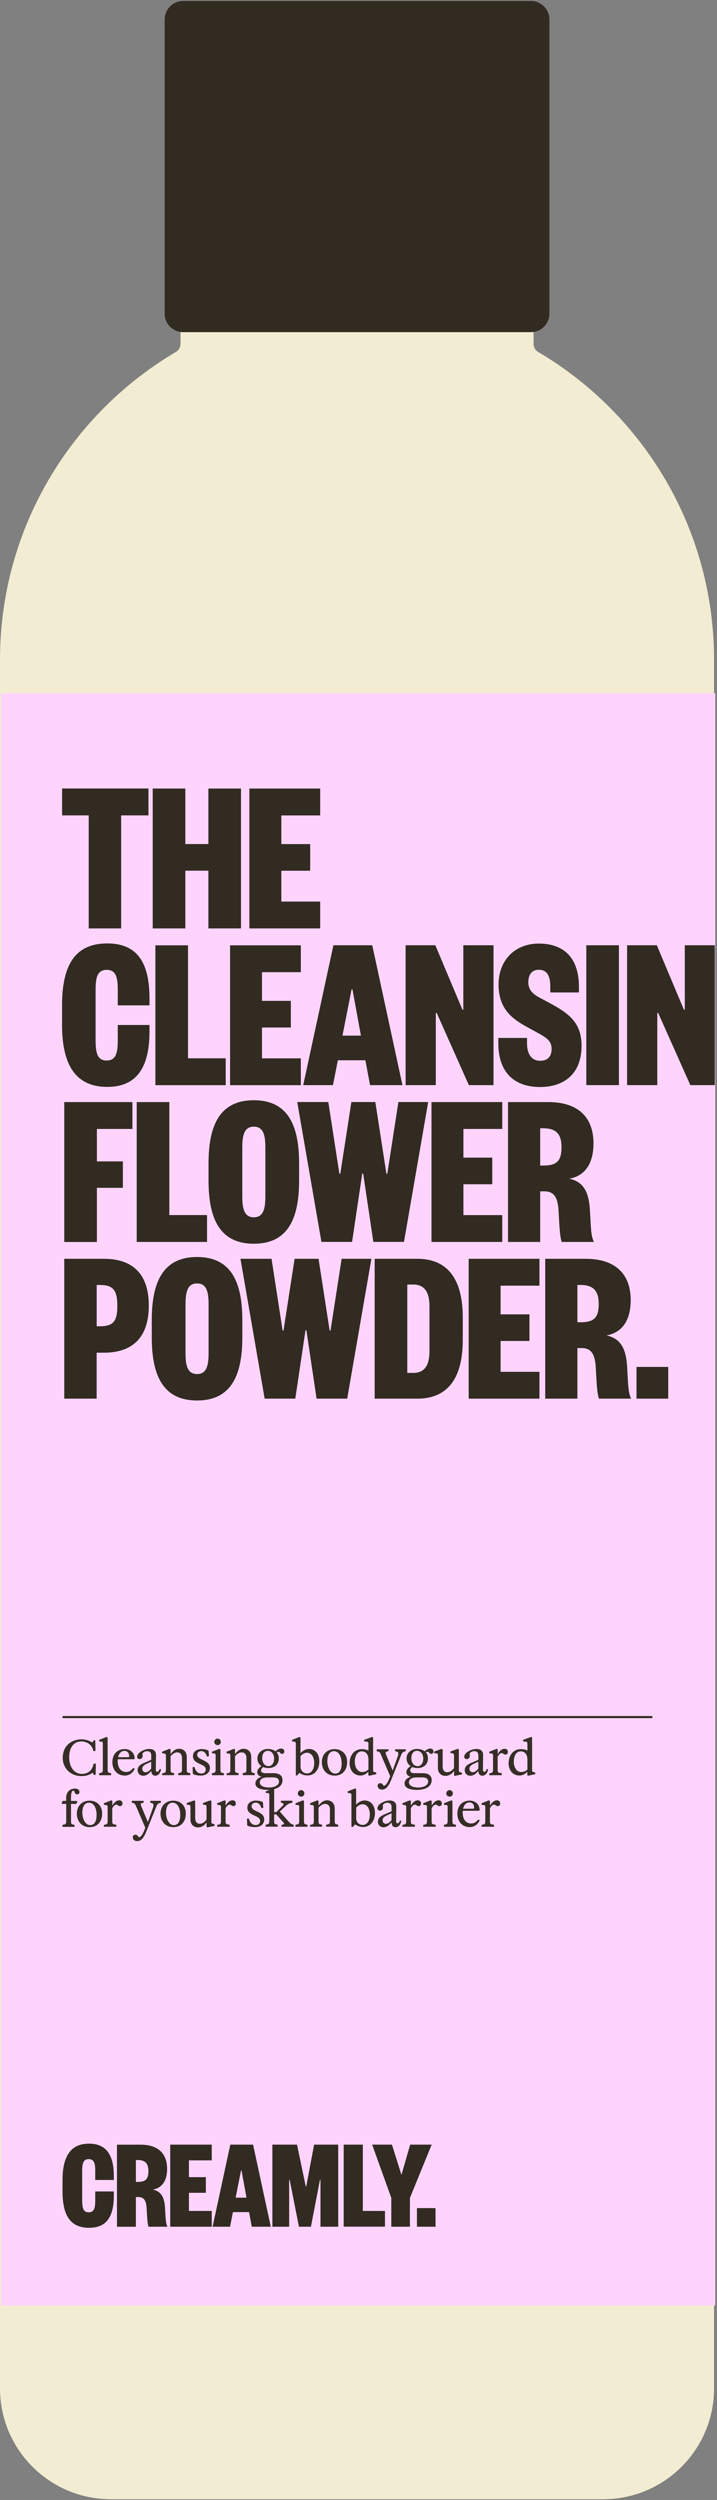<svg width="371" height="1293" viewBox="0 0 371 1293" fill="none" xmlns="http://www.w3.org/2000/svg">
<rect x="0" y="0" width="371" height="1293" fill="#808080" stroke="none"/>
<path d="M276.082 143.261H93.396V177.869C93.396 179.587 92.471 181.168 90.992 182.041C36.534 214.175 0 273.451 0 341.261V1235.25C0 1266.93 25.681 1292.61 57.361 1292.61C142.279 1292.61 227.198 1292.61 312.117 1292.61C343.796 1292.61 369.478 1266.93 369.478 1235.25V341.26C369.478 273.451 332.944 214.175 278.485 182.041C277.006 181.168 276.082 179.587 276.082 177.869V143.261Z" fill="#F2ECD2"/>
<path d="M85.196 10.06C85.196 4.78 89.477 0.5 94.756 0.5H274.719C279.999 0.5 284.279 4.78 284.279 10.06V162.233C284.279 167.513 279.999 171.793 274.719 171.793H94.756C89.477 171.793 85.196 167.513 85.196 162.233V10.06Z" fill="#322B22"/>
<path d="M370.089 1192.48H0.612C0.612 1192.48 0.611 1187.76 0.611 1181.94V369.009C0.611 363.189 0.612 358.469 0.612 358.469H370.089C370.089 358.469 370.089 363.189 370.089 369.009V1181.98C370.08 1187.76 370.089 1192.48 370.089 1192.48Z" fill="#FFD4FC"/>
<mask id="mask0_303_100490" style="mask-type:alpha" maskUnits="userSpaceOnUse" x="0" y="358" width="371" height="399">
<path d="M370.089 756.208H0.612C0.612 756.208 0.611 753.957 0.611 751.181V363.498C0.611 360.723 0.612 358.472 0.612 358.472H370.089C370.089 358.472 370.089 360.723 370.089 363.498V751.197C370.08 753.957 370.089 756.208 370.089 756.208Z" fill="#FFD4FC"/>
</mask>
<g mask="url(#mask0_303_100490)">
<path d="M45.907 480.184V421.719H32.13V407.813H76.817V421.719H62.681V480.184H45.907Z" fill="#312B22"/>
<path d="M79.015 480.183V407.838H95.891V436.546H107.825V407.838H124.701V480.183H107.825V450.323H95.891V480.183H79.015Z" fill="#312B22"/>
<path d="M165.68 480.183H129.033V407.838H165.68V421.744H145.577V436.571H160.507V450.349H145.577V466.303H165.68V480.209V480.183Z" fill="#312B22"/>
<path d="M49.465 537.932C49.465 544.359 50.258 548.508 55.201 548.508C60.144 548.508 60.937 544.359 60.937 537.932V530.121H77.353V533.45C77.353 550.326 71.949 562.158 55.534 562.158C39.118 562.158 32.102 550.787 32.102 529.993V520.108C32.102 499.313 38.657 487.943 55.534 487.943C72.41 487.943 77.353 499.774 77.353 516.651V519.98H60.937V512.169C60.937 505.741 60.144 501.618 55.201 501.618C50.258 501.618 49.465 505.741 49.465 512.169V537.906V537.932Z" fill="#312B22"/>
<path d="M97.278 488.892V547.357H116.792V561.263H80.401V488.918H97.278V488.892Z" fill="#312B22"/>
<path d="M155.664 561.262H119.043V488.917H155.664V502.823H135.561V517.65H150.491V531.428H135.561V547.382H155.664V561.288V561.262Z" fill="#312B22"/>
<path d="M192.621 488.892L208.243 561.237H191.469L189.062 548.382H174.823L172.288 561.237H156.896L172.518 488.892H192.621ZM177.23 535.628H186.757L182.378 511.735H181.917L177.205 535.628H177.23Z" fill="#312B22"/>
<path d="M239.738 488.892H255.36V561.237H242.606L225.96 523.9H225.499V561.237H209.878V488.892H225.269L239.277 522.209H239.738V488.892Z" fill="#312B22"/>
<path d="M272.7 536.807V539.675C272.7 545.078 275.005 548.638 279.461 548.638C283.379 548.638 285.428 546.461 285.428 542.441C285.428 538.42 282.79 536.704 278.436 534.297L272.341 530.968C264.658 526.717 257.975 521.544 257.975 509.149C257.975 496.754 266.349 488.021 278.769 488.021C291.983 488.021 299.564 495.602 299.564 510.429V513.298H284.736V510.301C284.736 504.437 282.892 501.569 278.769 501.569C275.209 501.569 273.366 504.104 273.366 507.996C273.366 511.684 275.44 513.963 278.872 515.807L285.658 519.469C295.184 524.642 300.921 529.687 300.921 540.955C300.921 554.963 292.316 562.211 279.435 562.211C266.554 562.211 257.847 555.091 257.847 539.598V536.832H272.674L272.7 536.807Z" fill="#312B22"/>
<path d="M320.255 488.892V561.237H303.379V488.892H320.255Z" fill="#312B22"/>
<path d="M354.337 488.892H369.959V561.237H357.206L340.56 523.9H340.099V561.237H324.478V488.892H339.869L353.877 522.209H354.337V488.892Z" fill="#312B22"/>
<path d="M33.255 642.341V569.996H68.519V583.901H50.131V600.675H63.576V614.35H50.131V642.367H33.255V642.341Z" fill="#312B22"/>
<path d="M87.62 569.97V628.435H107.134V642.341H70.743V569.995H87.62V569.97Z" fill="#312B22"/>
<path d="M154.77 610.636C154.77 631.43 148.214 643.262 131.338 643.262C114.461 643.262 107.905 631.43 107.905 610.636V601.673C107.905 580.878 114.461 569.047 131.338 569.047C148.214 569.047 154.77 580.878 154.77 601.673V610.636ZM125.371 618.78C125.371 625.207 126.395 629.587 131.338 629.587C136.28 629.587 137.304 625.233 137.304 618.78V593.503C137.304 587.076 136.28 582.722 131.338 582.722C126.395 582.722 125.371 587.076 125.371 593.503V618.78Z" fill="#312B22"/>
<path d="M206.167 569.97H221.558L209.035 642.315H193.184L187.908 606.949H187.447L182.172 642.315H166.32L153.797 569.97H169.879L175.616 607.077H176.077L181.813 569.97H194.208L199.944 607.077H200.405L206.141 569.97H206.167Z" fill="#312B22"/>
<path d="M259.891 642.341H223.271V569.996H259.891V583.901H239.788V598.729H254.718V612.507H239.788V628.461H259.891V642.367V642.341Z" fill="#312B22"/>
<path d="M290.651 642.341C289.729 639.575 289.498 635.324 289.038 626.617C288.705 619.728 286.964 616.169 281.688 616.169H279.511V642.341H262.865V569.996H283.66C299.845 569.996 307.092 578.498 307.092 591.353C307.092 602.724 301.919 608.358 294.569 609.613C302.15 611.329 304.685 616.732 305.248 625.798C305.812 635.324 305.709 639.012 307.323 642.341H290.677H290.651ZM281.125 602.826C287.911 602.826 290.549 600.65 290.549 593.3C290.549 586.744 287.911 583.543 281.125 583.543H279.511V602.826H281.125Z" fill="#312B22"/>
<path d="M50.029 723.394H33.255V651.048H53.691C69.543 651.048 76.995 659.781 76.995 675.274C76.995 690.768 69.517 699.629 53.691 699.629H50.003V723.394H50.029ZM51.745 685.953C58.762 685.953 60.708 683.188 60.708 675.403C60.708 667.617 58.762 664.596 51.745 664.596H50.029V685.953H51.745Z" fill="#312B22"/>
<path d="M125.394 691.715C125.394 712.509 118.838 724.341 101.962 724.341C85.085 724.341 78.529 712.509 78.529 691.715V682.752C78.529 661.957 85.085 650.126 101.962 650.126C118.838 650.126 125.394 661.957 125.394 682.752V691.715ZM95.995 699.859C95.995 706.287 97.019 710.666 101.962 710.666C106.904 710.666 107.928 706.312 107.928 699.859V674.583C107.928 668.155 106.904 663.801 101.962 663.801C97.019 663.801 95.995 668.155 95.995 674.583V699.859Z" fill="#312B22"/>
<path d="M176.791 651.048H192.182L179.659 723.394H163.808L158.532 688.028H158.071L152.796 723.394H136.943L124.421 651.048H140.503L146.239 688.156H146.701L152.437 651.048H164.832L170.568 688.156H171.029L176.766 651.048H176.791Z" fill="#312B22"/>
<path d="M239.455 692.97C239.455 712.254 232.105 723.394 215.92 723.394H193.871V651.048H215.92C232.105 651.048 239.455 662.188 239.455 681.472V692.945V692.97ZM222.22 675.633C222.22 668.514 219.813 664.365 213.846 664.365H210.747V710.077H213.846C219.813 710.077 222.22 705.954 222.22 698.835V675.633Z" fill="#312B22"/>
<path d="M279.129 723.394H242.508V651.048H279.129V664.954H259.025V679.782H273.956V693.559H259.025V709.514H279.129V723.419V723.394Z" fill="#312B22"/>
<path d="M309.906 723.394C308.984 720.628 308.753 716.377 308.292 707.67C307.96 700.781 306.218 697.221 300.943 697.221H298.766V723.394H282.12V651.048H302.914C319.099 651.048 326.347 659.551 326.347 672.406C326.347 683.777 321.174 689.411 313.824 690.665C321.404 692.381 323.94 697.785 324.503 706.85C325.067 716.377 324.964 720.065 326.578 723.394H309.932H309.906ZM300.379 683.879C307.165 683.879 309.804 681.702 309.804 674.353C309.804 667.797 307.165 664.596 300.379 664.596H298.766V683.879H300.379Z" fill="#312B22"/>
<path d="M329.347 706.979H345.762V723.394H329.347V706.979Z" fill="#312B22"/>
</g>
<path d="M42.519 1137.99V1122.91C42.519 1119.14 42.98 1116.71 45.9 1116.71C48.819 1116.71 49.28 1119.14 49.28 1122.91V1127.49H58.909V1125.55C58.909 1115.64 55.733 1108.7 46.105 1108.7C36.476 1108.7 32.352 1115.38 32.352 1127.57V1133.36C32.352 1145.55 36.194 1152.23 46.105 1152.23C56.015 1152.23 58.909 1145.29 58.909 1135.38V1133.43H49.28V1138.02C49.28 1141.78 48.819 1144.22 45.9 1144.22C42.98 1144.22 42.519 1141.78 42.519 1138.02V1137.99Z" fill="#312B22"/>
<path fill-rule="evenodd" clip-rule="evenodd" d="M76.837 1151.67H86.62C85.852 1150.05 85.749 1148.31 85.544 1144.65C85.493 1143.86 85.468 1142.96 85.391 1141.96C85.058 1136.63 83.573 1133.46 79.117 1132.46C83.419 1131.72 86.466 1128.41 86.466 1121.76C86.466 1114.2 82.215 1109.23 72.714 1109.23H60.524V1151.69H70.307V1136.33H71.588C74.686 1136.33 75.71 1138.43 75.89 1142.45C76.171 1147.57 76.299 1150.05 76.837 1151.69V1151.67ZM71.255 1128.49H70.307V1117.17H71.255C75.224 1117.17 76.786 1119.07 76.786 1122.91C76.786 1127.21 75.224 1128.49 71.255 1128.49Z" fill="#312B22"/>
<path d="M109.565 1143.52V1151.67H88.079V1109.21H109.565V1117.35H97.759V1126.03H106.517V1134.13H97.759V1143.5H109.565V1143.52Z" fill="#312B22"/>
<path fill-rule="evenodd" clip-rule="evenodd" d="M130.974 1109.21H119.168L110 1151.67H119.04L120.525 1144.11H128.874L130.282 1151.67H140.116L130.948 1109.21H130.974ZM121.934 1136.64L124.7 1122.63H124.981L127.542 1136.64H121.959H121.934Z" fill="#312B22"/>
<path d="M153.689 1109.21L158.196 1130.77H158.478L162.524 1109.21H174.996V1151.67H165.827V1127.47H165.546L160.885 1151.67H154.688L149.899 1127.47H149.617V1151.67H140.936V1109.21H153.663H153.689Z" fill="#312B22"/>
<path d="M215.735 1142.04V1151.67H225.364V1142.04H215.735Z" fill="#312B22"/>
<path d="M177.836 1109.21H187.747V1143.5H199.194V1151.64H177.836V1109.18V1109.21Z" fill="#312B22"/>
<path d="M212.231 1109.21L207.724 1124.86L202.807 1109.21H192.563L202.474 1136.76V1151.67H212.103V1136.76L223.371 1109.21H212.231Z" fill="#312B22"/>
<path fill-rule="evenodd" clip-rule="evenodd" d="M337.549 888.618H32.353V887.542H337.549V888.618Z" fill="#312B22"/>
<path d="M32.477 909.094C32.477 902.787 37.156 899.588 42.19 899.588C44.47 899.588 46.01 900.24 47.372 900.98C47.55 901.099 47.698 901.128 47.817 901.128C47.935 901.128 47.994 901.039 48.053 900.951L48.379 900.269C48.379 900.269 48.498 900.062 48.675 900.062H49.031C49.208 900.062 49.297 900.181 49.297 900.388L49.416 905.185C49.416 905.511 49.356 905.659 49.09 905.659H48.586C48.379 905.659 48.261 905.57 48.231 905.363C47.639 902.431 45.003 900.684 42.012 900.684C38.133 900.684 35.794 903.941 35.794 908.828C35.794 913.714 38.251 917.475 42.427 917.475C45.536 917.475 47.757 915.609 48.349 912.5C48.409 912.263 48.498 912.144 48.734 912.144H49.268C49.564 912.144 49.593 912.292 49.593 912.648L49.475 917.682C49.475 917.889 49.386 918.008 49.179 918.008H48.794C48.586 918.008 48.498 917.919 48.438 917.741L48.172 917.149C48.172 917.149 48.053 916.971 47.935 916.971C47.846 916.971 47.757 916.971 47.639 917.09C46.395 917.83 44.914 918.6 42.131 918.6C36.504 918.6 32.447 914.543 32.447 909.124L32.477 909.094Z" fill="#352E26"/>
<path d="M52.289 900.773L51.638 900.714C51.43 900.714 51.312 900.655 51.312 900.388V900.151C51.312 899.944 51.371 899.825 51.549 899.766L54.954 898.434C55.132 898.345 55.221 898.374 55.339 898.434L55.576 898.582C55.576 898.582 55.694 898.7 55.694 898.907V915.165C55.694 916.409 55.843 916.882 56.938 917.001H57.145C57.471 917.09 57.531 917.208 57.531 917.504V917.801C57.531 918.067 57.471 918.156 57.175 918.156H51.727C51.342 918.156 51.282 918.037 51.282 917.741V917.475C51.282 917.149 51.371 917.06 51.638 917.031H51.845C52.97 916.882 53.207 916.438 53.207 915.165V901.661C53.207 900.98 52.882 900.773 52.23 900.714L52.289 900.773Z" fill="#352E26"/>
<path d="M68.725 914.661C68.873 914.454 69.021 914.395 69.258 914.543L69.465 914.661C69.673 914.78 69.673 914.928 69.554 915.165C68.784 916.616 67.274 918.333 64.52 918.333C60.818 918.333 58.153 915.579 58.153 911.404C58.153 907.021 60.937 904.623 64.549 904.623C67.718 904.623 69.673 906.932 69.673 909.39C69.673 909.775 69.525 909.894 69.199 909.894H60.966C60.966 910.19 60.907 910.486 60.907 910.812C60.907 913.714 62.092 916.468 65.349 916.468C66.919 916.468 68.073 915.491 68.725 914.632V914.661ZM61.115 908.828H66.238C66.682 908.828 66.83 908.709 66.83 908.295C66.83 906.636 65.912 905.57 64.431 905.57C62.684 905.57 61.559 906.932 61.115 908.798V908.828Z" fill="#352E26"/>
<path d="M71.211 915.49C71.211 913.446 72.78 912.44 75.357 911.433C76.364 911.018 77.43 910.574 78.259 910.13V908.057C78.259 906.369 77.489 905.717 76.038 905.717C75.001 905.717 73.757 906.428 73.757 907.139C73.757 907.405 73.817 907.82 73.817 908.146C73.817 909.064 73.343 909.804 72.277 909.804C71.448 909.804 70.944 909.33 70.944 908.56C70.944 906.517 74.587 904.562 77.252 904.562C79.443 904.562 80.746 905.688 80.717 907.731L80.628 915.371C80.628 916.023 80.894 916.378 81.368 916.378C81.842 916.378 82.257 915.875 82.553 915.134C82.612 914.986 82.671 914.897 82.908 914.957L83.115 915.016C83.293 915.075 83.323 915.134 83.293 915.342C83.027 916.733 82.109 918.392 80.361 918.392C78.94 918.392 78.318 917.385 78.259 915.875C77.311 917.148 75.949 918.421 74.113 918.421C72.484 918.421 71.211 917.267 71.211 915.549V915.49ZM75.357 916.615C76.482 916.615 77.43 915.727 78.229 914.72V911.196C77.578 911.492 76.808 911.818 76.097 912.143C74.409 912.913 73.639 913.654 73.639 914.779C73.639 915.904 74.32 916.615 75.357 916.615Z" fill="#352E26"/>
<path d="M83.882 917.799V917.532C83.882 917.207 83.971 917.118 84.238 917.088H84.445C85.571 916.94 85.837 916.496 85.837 915.222V907.849C85.837 907.168 85.511 906.96 84.86 906.901L84.208 906.842C84.001 906.842 83.882 906.783 83.882 906.516V906.279C83.882 906.072 83.942 905.954 84.119 905.895L87.525 904.562C87.703 904.473 87.791 904.503 87.91 904.562L88.147 904.71C88.147 904.71 88.265 904.829 88.265 905.036V907.197C89.302 905.776 90.753 904.473 92.707 904.473C94.869 904.473 96.646 905.954 96.646 908.678V915.134C96.646 916.377 96.794 916.851 97.889 916.97H98.097C98.423 917.059 98.482 917.177 98.482 917.473V917.769C98.482 918.036 98.423 918.125 98.127 918.125H92.648C92.263 918.125 92.204 918.006 92.204 917.71V917.443C92.204 917.118 92.293 917.029 92.559 916.999H92.766C93.892 916.851 94.158 916.407 94.158 915.134V909.182C94.158 907.405 93.181 906.339 91.7 906.339C90.457 906.339 89.272 907.109 88.265 908.323V915.134C88.265 916.377 88.413 916.851 89.509 916.97H89.716C90.042 917.059 90.101 917.177 90.101 917.473V917.769C90.101 918.036 90.042 918.125 89.746 918.125H84.267C83.882 918.125 83.823 918.006 83.823 917.71L83.882 917.799Z" fill="#352E26"/>
<path d="M99.787 917.09L99.639 914.395C99.639 914.069 99.757 913.951 99.994 913.921H100.408C100.586 913.921 100.705 913.921 100.734 914.158C101.238 916.023 102.333 917.267 104.11 917.267C105.679 917.267 106.449 916.379 106.449 915.194C106.449 913.773 105.383 913.21 103.784 912.5C101.326 911.433 99.846 910.456 99.846 908.295C99.846 905.777 102.008 904.623 104.317 904.623C105.857 904.623 106.953 904.978 107.604 905.244C107.841 905.363 107.9 905.452 107.93 905.718L108.108 908.058C108.108 908.324 108.049 908.413 107.782 908.443L107.397 908.502C107.16 908.502 107.071 908.413 106.983 908.176C106.479 906.696 105.561 905.689 104.199 905.689C102.925 905.689 102.037 906.399 102.037 907.554C102.037 908.976 103.518 909.627 104.998 910.308C106.716 911.108 108.611 912.055 108.611 914.336C108.611 916.793 106.775 918.333 103.873 918.333C102.452 918.333 100.971 918.067 100.053 917.623C99.846 917.504 99.787 917.356 99.757 917.06L99.787 917.09Z" fill="#352E26"/>
<path d="M110.655 906.904L110.003 906.845C109.796 906.845 109.677 906.786 109.677 906.52V906.283C109.677 906.075 109.737 905.957 109.914 905.898L113.32 904.565C113.497 904.476 113.586 904.506 113.705 904.565L113.942 904.713C113.942 904.713 114.06 904.832 114.06 905.039V915.167C114.06 916.41 114.208 916.884 115.304 917.003H115.511C115.837 917.091 115.896 917.21 115.896 917.506V917.802C115.896 918.069 115.837 918.157 115.541 918.157H110.062C109.677 918.157 109.618 918.039 109.618 917.743V917.476C109.618 917.151 109.707 917.062 109.974 917.032H110.181C111.306 916.884 111.572 916.44 111.572 915.167V907.793C111.572 907.112 111.247 906.905 110.595 906.845L110.655 906.904ZM110.862 900.923C110.862 899.975 111.661 899.205 112.579 899.205C113.497 899.205 114.267 899.975 114.267 900.923C114.267 901.87 113.497 902.581 112.579 902.581C111.661 902.581 110.862 901.841 110.862 900.923Z" fill="#352E26"/>
<path d="M117.23 917.799V917.532C117.23 917.207 117.319 917.118 117.586 917.088H117.793C118.918 916.94 119.185 916.496 119.185 915.222V907.849C119.185 907.168 118.859 906.96 118.207 906.901L117.556 906.842C117.349 906.842 117.23 906.783 117.23 906.516V906.279C117.23 906.072 117.289 905.954 117.467 905.895L120.873 904.562C121.05 904.473 121.139 904.503 121.258 904.562L121.495 904.71C121.495 904.71 121.613 904.829 121.613 905.036V907.197C122.649 905.776 124.13 904.473 126.055 904.473C128.217 904.473 129.994 905.954 129.994 908.678V915.134C129.994 916.377 130.141 916.851 131.237 916.97H131.445C131.77 917.059 131.83 917.177 131.83 917.473V917.769C131.83 918.036 131.77 918.125 131.474 918.125H125.996C125.611 918.125 125.552 918.006 125.552 917.71V917.443C125.552 917.118 125.64 917.029 125.907 916.999H126.114C127.239 916.851 127.506 916.407 127.506 915.134V909.182C127.506 907.405 126.529 906.339 125.048 906.339C123.804 906.339 122.62 907.109 121.613 908.323V915.134C121.613 916.377 121.761 916.851 122.857 916.97H123.064C123.39 917.059 123.449 917.177 123.449 917.473V917.769C123.449 918.036 123.39 918.125 123.093 918.125H117.615C117.23 918.125 117.171 918.006 117.171 917.71L117.23 917.799Z" fill="#352E26"/>
<path d="M136.179 913.951C135.586 914.336 135.083 914.987 135.083 915.698C135.083 916.645 135.971 917.09 137.156 917.09H141.538C144.677 917.09 146.188 918.452 146.188 920.673C146.188 924.108 142.812 925.737 138.725 925.737C135.379 925.737 132.151 924.996 132.151 922.39C132.151 920.732 133.691 919.34 135.409 918.955C133.987 918.689 133.099 917.8 133.099 916.616C133.099 915.254 134.017 914.247 135.29 913.477C133.987 912.618 133.188 911.197 133.188 909.449C133.188 906.34 135.912 904.563 138.607 904.563C140.028 904.563 141.509 904.948 142.575 905.778C143.552 904.86 144.53 904.356 145.507 904.356C146.514 904.356 147.106 904.948 147.106 905.837C147.106 906.577 146.691 907.11 146.01 907.11C145.477 907.11 145.24 906.903 144.914 906.547C144.648 906.222 144.47 906.014 144.144 906.014C143.819 906.014 143.523 906.133 143.197 906.37C143.878 907.11 144.263 908.147 144.263 909.479C144.263 912.559 142.042 914.454 138.844 914.454C137.867 914.454 136.978 914.276 136.179 913.921V913.951ZM144.352 921.324C144.352 920.051 143.404 919.281 141.391 919.281H138.489C135.942 919.281 134.432 920.229 134.432 921.798C134.432 923.664 136.593 924.493 139.11 924.493C142.279 924.493 144.382 923.308 144.382 921.324H144.352ZM141.835 909.568C141.835 907.377 140.62 905.541 138.607 905.541C136.593 905.541 135.675 907.199 135.675 909.361C135.675 911.522 136.86 913.447 138.874 913.447C140.887 913.447 141.835 911.611 141.835 909.538V909.568Z" fill="#352E26"/>
<path d="M154.957 916.971L153.861 918.156C153.861 918.156 153.654 918.304 153.506 918.304H153.299C153.121 918.304 153.062 918.185 153.062 917.978V901.721C153.062 901.039 152.736 900.832 152.085 900.773L151.433 900.714C151.226 900.714 151.107 900.655 151.107 900.388V900.151C151.107 899.944 151.167 899.825 151.344 899.766L154.75 898.434C154.927 898.345 155.016 898.374 155.135 898.434L155.372 898.582C155.372 898.582 155.49 898.7 155.49 898.907V906.725C156.527 905.629 158.007 904.563 159.843 904.563C162.982 904.563 165.233 906.992 165.233 910.93C165.233 915.343 162.716 918.274 159.132 918.274C157.622 918.274 156.171 917.83 154.898 916.883L154.957 916.971ZM162.597 911.967C162.597 908.857 161.205 906.518 158.807 906.518C157.711 906.518 156.467 907.199 155.52 908.235V914.069C155.786 916.142 157.148 917.208 158.955 917.208C161.176 917.208 162.568 914.958 162.568 911.937L162.597 911.967Z" fill="#352E26"/>
<path d="M166.535 911.405C166.535 907.141 169.437 904.654 173.109 904.654C176.781 904.654 179.624 907.082 179.624 911.317C179.624 915.551 177.166 918.365 173.139 918.365C169.378 918.365 166.535 915.64 166.535 911.405ZM176.751 911.909C176.751 908.533 175.33 905.72 172.813 905.72C170.563 905.72 169.378 907.704 169.378 910.932C169.378 913.775 170.77 917.298 173.435 917.298C175.922 917.298 176.781 914.929 176.781 911.909H176.751Z" fill="#352E26"/>
<path d="M180.925 911.789C180.925 907.821 183.413 904.652 187.174 904.652C188.595 904.652 189.691 904.919 190.639 905.393V901.721C190.639 901.039 190.313 900.803 189.661 900.773L188.743 900.714C188.536 900.714 188.418 900.655 188.418 900.388V900.151C188.418 899.944 188.477 899.825 188.654 899.766L192.326 898.434C192.504 898.345 192.593 898.374 192.711 898.434L192.948 898.582C192.948 898.582 193.067 898.7 193.067 898.907V915.698C193.067 916.083 193.185 916.29 193.452 916.409L194.547 916.764C194.547 916.764 194.725 916.882 194.725 917.031V917.386C194.725 917.534 194.666 917.623 194.518 917.652L191.142 918.393C190.994 918.393 190.935 918.393 190.816 918.334L190.698 918.245C190.698 918.245 190.579 918.097 190.579 917.919V916.349C189.632 917.327 188.447 918.304 186.522 918.304C183.058 918.304 180.866 915.579 180.866 911.73L180.925 911.789ZM190.639 915.165V910.101C190.639 907.14 189.099 905.807 187.174 905.807C184.805 905.807 183.591 908.235 183.591 911.226C183.591 914.01 185.012 916.498 187.381 916.498C188.951 916.498 189.869 915.905 190.668 915.165H190.639Z" fill="#352E26"/>
<path d="M195.377 923.692C195.377 922.893 195.91 922.271 196.769 922.271C198.19 922.271 197.983 923.544 198.724 923.544C199.464 923.544 200.559 922.419 201.892 918.658L196.976 907.227C196.562 906.25 196.266 905.983 195.259 905.835C194.933 905.776 194.903 905.687 194.903 905.45V905.154C194.903 904.829 195.022 904.74 195.348 904.74H200.678C201.004 904.74 201.033 904.858 201.033 905.095V905.362C201.033 905.658 200.974 905.747 200.619 905.806H200.441C199.612 905.954 199.286 906.368 199.76 907.464L203.195 915.726L205.831 908.353C206.364 906.902 206.156 906.043 204.972 905.835H204.824C204.468 905.747 204.409 905.658 204.409 905.362V905.095C204.409 904.829 204.527 904.74 204.794 904.74H209.503C209.888 904.74 209.947 904.829 209.947 905.154V905.45C209.947 905.717 209.888 905.806 209.592 905.835C208.526 905.954 207.992 906.576 207.518 907.849C206.364 910.692 203.136 918.806 202.366 920.672C200.915 924.284 199.464 925.587 197.628 925.587C196.206 925.587 195.407 924.669 195.407 923.662L195.377 923.692Z" fill="#352E26"/>
<path d="M213.354 913.951C212.762 914.336 212.259 914.987 212.259 915.698C212.259 916.645 213.147 917.09 214.332 917.09H218.715C221.854 917.09 223.364 918.452 223.364 920.673C223.364 924.108 219.988 925.737 215.901 925.737C212.555 925.737 209.327 924.996 209.327 922.39C209.327 920.732 210.867 919.34 212.585 918.955C211.163 918.689 210.275 917.8 210.275 916.616C210.275 915.254 211.193 914.247 212.466 913.477C211.163 912.618 210.364 911.197 210.364 909.449C210.364 906.34 213.088 904.563 215.783 904.563C217.204 904.563 218.685 904.948 219.751 905.778C220.728 904.86 221.705 904.356 222.683 904.356C223.689 904.356 224.282 904.948 224.282 905.837C224.282 906.577 223.867 907.11 223.186 907.11C222.653 907.11 222.416 906.903 222.091 906.547C221.824 906.222 221.646 906.014 221.321 906.014C220.995 906.014 220.698 906.133 220.373 906.37C221.054 907.11 221.439 908.147 221.439 909.479C221.439 912.559 219.218 914.454 216.02 914.454C215.042 914.454 214.154 914.276 213.354 913.921V913.951ZM221.528 921.324C221.528 920.051 220.58 919.281 218.566 919.281H215.664C213.118 919.281 211.607 920.229 211.607 921.798C211.607 923.664 213.769 924.493 216.286 924.493C219.455 924.493 221.557 923.308 221.557 921.324H221.528ZM219.011 909.568C219.011 907.377 217.797 905.541 215.783 905.541C213.769 905.541 212.851 907.199 212.851 909.361C212.851 911.522 214.036 913.447 216.049 913.447C218.063 913.447 219.011 911.611 219.011 909.538V909.568Z" fill="#352E26"/>
<path d="M234.026 906.786L233.374 906.727C233.167 906.727 233.049 906.668 233.049 906.401V906.194C233.049 905.987 233.108 905.868 233.286 905.809L236.721 904.565C236.898 904.506 237.046 904.506 237.165 904.625L237.283 904.743C237.283 904.743 237.431 904.921 237.431 905.069V915.789C237.431 916.173 237.55 916.381 237.816 916.499L238.912 916.855C238.912 916.855 239.09 916.973 239.09 917.121V917.476C239.09 917.625 239.03 917.713 238.882 917.743L235.507 918.483C235.359 918.483 235.299 918.483 235.181 918.424L235.063 918.335C235.063 918.335 234.944 918.187 234.944 918.009V915.937C233.819 917.506 232.308 918.483 230.532 918.483C228.192 918.483 226.593 916.855 226.593 914.515V907.764C226.593 907.082 226.267 906.875 225.616 906.816L224.964 906.757C224.757 906.757 224.639 906.697 224.639 906.431V906.224C224.639 906.016 224.698 905.898 224.875 905.839L228.4 904.565C228.548 904.506 228.666 904.565 228.785 904.625L228.903 904.713C228.903 904.713 229.051 904.861 229.051 905.039V913.627C229.051 915.463 229.851 916.588 231.391 916.588C232.93 916.588 234.026 915.611 234.914 914.456V907.764C234.914 907.082 234.589 906.875 233.937 906.816L234.026 906.786Z" fill="#352E26"/>
<path d="M240.477 915.49C240.477 913.446 242.047 912.44 244.623 911.433C245.63 911.018 246.696 910.574 247.525 910.13V908.057C247.525 906.369 246.755 905.717 245.304 905.717C244.268 905.717 243.024 906.428 243.024 907.139C243.024 907.405 243.083 907.82 243.083 908.146C243.083 909.064 242.609 909.804 241.543 909.804C240.714 909.804 240.211 909.33 240.211 908.56C240.211 906.517 243.853 904.562 246.519 904.562C248.71 904.562 250.013 905.688 249.983 907.731L249.894 915.371C249.894 916.023 250.161 916.378 250.635 916.378C251.109 916.378 251.523 915.875 251.819 915.134C251.878 914.986 251.938 914.897 252.145 914.957L252.352 915.016C252.53 915.075 252.56 915.134 252.53 915.342C252.264 916.733 251.345 918.392 249.598 918.392C248.177 918.392 247.555 917.385 247.496 915.875C246.548 917.148 245.186 918.421 243.35 918.421C241.721 918.421 240.448 917.267 240.448 915.549L240.477 915.49ZM244.623 916.615C245.749 916.615 246.696 915.727 247.496 914.72V911.196C246.844 911.492 246.074 911.818 245.364 912.143C243.676 912.913 242.906 913.654 242.906 914.779C242.906 915.904 243.587 916.615 244.623 916.615Z" fill="#352E26"/>
<path d="M253.595 918.213C253.21 918.213 253.15 918.095 253.15 917.799V917.532C253.15 917.207 253.239 917.118 253.506 917.088H253.713C254.838 916.94 255.105 916.496 255.105 915.222V907.849C255.105 907.168 254.779 906.96 254.127 906.901L253.476 906.842C253.269 906.842 253.15 906.783 253.15 906.516V906.279C253.15 906.072 253.209 905.954 253.387 905.895L256.793 904.562C256.97 904.473 257.059 904.503 257.178 904.562L257.414 904.71C257.414 904.71 257.533 904.829 257.533 905.036V907.197C258.421 905.746 259.576 904.473 261.116 904.473C262.182 904.473 262.804 905.154 262.804 906.102C262.804 906.931 262.271 907.494 261.56 907.494C261.087 907.494 260.879 907.375 260.494 907.079C260.228 906.872 259.932 906.724 259.576 906.724C258.836 906.724 258.155 907.494 257.503 908.56V915.163C257.503 916.407 257.622 916.911 258.925 916.999H259.25C259.576 917.059 259.635 917.207 259.635 917.503V917.799C259.635 918.066 259.576 918.154 259.28 918.154H253.506L253.595 918.213Z" fill="#352E26"/>
<path d="M263.19 911.789C263.19 907.821 265.678 904.652 269.438 904.652C270.86 904.652 271.955 904.919 272.903 905.393V901.721C272.903 901.039 272.577 900.803 271.926 900.773L271.008 900.714C270.801 900.714 270.682 900.655 270.682 900.388V900.151C270.682 899.944 270.741 899.825 270.919 899.766L274.591 898.434C274.769 898.345 274.858 898.374 274.976 898.434L275.213 898.582C275.213 898.582 275.331 898.7 275.331 898.907V915.698C275.331 916.083 275.45 916.29 275.716 916.409L276.812 916.764C276.812 916.764 276.99 916.882 276.99 917.031V917.386C276.99 917.534 276.93 917.623 276.782 917.652L273.406 918.393C273.258 918.393 273.199 918.393 273.081 918.334L272.962 918.245C272.962 918.245 272.844 918.097 272.844 917.919V916.349C271.896 917.327 270.712 918.304 268.787 918.304C265.322 918.304 263.131 915.579 263.131 911.73L263.19 911.789ZM272.903 915.165V910.101C272.903 907.14 271.363 905.807 269.438 905.807C267.069 905.807 265.855 908.235 265.855 911.226C265.855 914.01 267.277 916.498 269.646 916.498C271.215 916.498 272.133 915.905 272.933 915.165H272.903Z" fill="#352E26"/>
<path d="M34.224 931.423V929.942C34.224 926.803 36.178 925.056 38.873 925.056C40.087 925.056 41.124 925.678 41.124 926.833C41.124 927.603 40.59 928.047 39.88 928.047C39.169 928.047 38.843 927.603 38.577 926.863C38.429 926.389 38.251 926.122 37.925 926.122C37.215 926.122 36.741 927.366 36.741 929.617V931.453H39.643C39.939 931.453 39.998 931.571 39.939 931.838L39.673 932.667C39.584 932.963 39.465 932.992 39.139 932.992H36.741V941.876C36.741 943.12 36.889 943.594 37.984 943.712H38.192C38.518 943.801 38.577 943.92 38.577 944.216V944.512C38.577 944.778 38.517 944.867 38.221 944.867H32.743C32.358 944.867 32.299 944.749 32.299 944.453V944.186C32.299 943.86 32.388 943.772 32.654 943.742H32.861C33.987 943.594 34.253 943.15 34.253 941.876V932.992H32.24C31.914 932.992 31.914 932.815 32.003 932.489L32.24 931.749C32.329 931.453 32.476 931.423 32.713 931.423H34.253H34.224Z" fill="#352E26"/>
<path d="M39.762 938.057C39.762 933.793 42.664 931.305 46.336 931.305C50.008 931.305 52.851 933.733 52.851 937.968C52.851 942.203 50.393 945.016 46.365 945.016C42.605 945.016 39.762 942.292 39.762 938.057ZM49.978 938.56C49.978 935.184 48.557 932.371 46.04 932.371C43.789 932.371 42.605 934.355 42.605 937.583C42.605 940.426 43.997 943.95 46.632 943.95C49.12 943.95 49.978 941.581 49.978 938.56Z" fill="#352E26"/>
<path d="M54.181 944.865C53.796 944.865 53.737 944.746 53.737 944.45V944.184C53.737 943.858 53.826 943.769 54.093 943.739H54.3C55.425 943.591 55.691 943.147 55.691 941.874V934.5C55.691 933.819 55.366 933.612 54.714 933.553L54.063 933.494C53.856 933.494 53.737 933.434 53.737 933.168V932.931C53.737 932.724 53.796 932.605 53.974 932.546L57.38 931.213C57.557 931.124 57.646 931.154 57.765 931.213L58.001 931.361C58.001 931.361 58.12 931.48 58.12 931.687V933.849C59.008 932.398 60.163 931.125 61.703 931.125C62.769 931.125 63.391 931.806 63.391 932.753C63.391 933.582 62.858 934.145 62.147 934.145C61.673 934.145 61.466 934.026 61.081 933.73C60.815 933.523 60.518 933.375 60.163 933.375C59.393 933.375 58.742 934.145 58.09 935.211V941.815C58.09 943.059 58.209 943.562 59.512 943.651H59.837C60.163 943.71 60.222 943.858 60.222 944.154V944.45C60.222 944.717 60.163 944.806 59.867 944.806H54.063L54.181 944.865Z" fill="#352E26"/>
<path d="M68.663 950.344C68.663 949.544 69.196 948.922 70.055 948.922C71.476 948.922 71.269 950.196 72.009 950.196C72.75 950.196 73.846 949.071 75.178 945.31L70.262 933.879C69.848 932.902 69.552 932.635 68.545 932.487C68.219 932.428 68.189 932.339 68.189 932.102V931.806C68.189 931.48 68.308 931.392 68.633 931.392H73.993C74.319 931.392 74.349 931.51 74.349 931.747V932.014C74.349 932.31 74.29 932.398 73.934 932.458H73.756C72.927 932.606 72.602 933.02 73.075 934.116L76.51 942.378L79.146 935.004C79.679 933.553 79.472 932.695 78.287 932.487H78.139C77.784 932.398 77.725 932.31 77.725 932.014V931.747C77.725 931.48 77.843 931.392 78.11 931.392H82.818C83.203 931.392 83.262 931.48 83.262 931.806V932.102C83.262 932.369 83.203 932.458 82.907 932.487C81.841 932.606 81.308 933.228 80.834 934.501C79.679 937.344 76.451 945.458 75.681 947.323C74.23 950.936 72.779 952.239 70.943 952.239C69.522 952.239 68.722 951.321 68.722 950.314L68.663 950.344Z" fill="#352E26"/>
<path d="M83.053 938.057C83.053 933.793 85.955 931.305 89.627 931.305C93.299 931.305 96.142 933.733 96.142 937.968C96.142 942.203 93.684 945.016 89.657 945.016C85.896 945.016 83.053 942.292 83.053 938.057ZM93.269 938.56C93.269 935.184 91.848 932.371 89.331 932.371C87.08 932.371 85.896 934.355 85.896 937.583C85.896 940.426 87.288 943.95 89.923 943.95C92.411 943.95 93.269 941.581 93.269 938.56Z" fill="#352E26"/>
<path d="M105.977 933.438L105.326 933.378C105.118 933.378 105 933.319 105 933.053V932.845C105 932.638 105.059 932.52 105.237 932.46L108.672 931.217C108.849 931.157 108.998 931.157 109.116 931.276L109.235 931.394C109.235 931.394 109.382 931.572 109.382 931.72V942.44C109.382 942.825 109.501 943.032 109.767 943.151L110.863 943.506C110.863 943.506 111.041 943.624 111.041 943.772V944.128C111.041 944.276 110.982 944.365 110.834 944.394L107.458 945.135C107.31 945.135 107.25 945.135 107.132 945.075L107.014 944.987C107.014 944.987 106.895 944.839 106.895 944.661V942.588C105.77 944.158 104.26 945.135 102.483 945.135C100.143 945.135 98.544 943.506 98.544 941.167V934.415C98.544 933.734 98.218 933.526 97.567 933.467L96.915 933.408C96.708 933.408 96.59 933.349 96.59 933.082V932.875C96.59 932.668 96.649 932.549 96.827 932.49L100.351 931.217C100.499 931.157 100.617 931.217 100.736 931.276L100.854 931.365C100.854 931.365 101.002 931.513 101.002 931.691V940.278C101.002 942.114 101.802 943.239 103.342 943.239C104.882 943.239 105.977 942.262 106.865 941.107V934.415C106.865 933.734 106.54 933.526 105.888 933.467L105.977 933.438Z" fill="#352E26"/>
<path d="M112.817 944.865C112.432 944.865 112.373 944.746 112.373 944.45V944.184C112.373 943.858 112.462 943.769 112.728 943.739H112.936C114.061 943.591 114.328 943.147 114.328 941.874V934.5C114.328 933.819 114.002 933.612 113.351 933.553L112.699 933.494C112.491 933.494 112.373 933.434 112.373 933.168V932.931C112.373 932.724 112.433 932.605 112.61 932.546L116.015 931.213C116.193 931.124 116.282 931.154 116.4 931.213L116.638 931.361C116.638 931.361 116.756 931.48 116.756 931.687V933.849C117.644 932.398 118.799 931.125 120.339 931.125C121.405 931.125 122.027 931.806 122.027 932.753C122.027 933.582 121.494 934.145 120.783 934.145C120.309 934.145 120.102 934.026 119.717 933.73C119.45 933.523 119.155 933.375 118.799 933.375C118.029 933.375 117.378 934.145 116.726 935.211V941.815C116.726 943.059 116.845 943.562 118.148 943.651H118.473C118.799 943.71 118.858 943.858 118.858 944.154V944.45C118.858 944.717 118.799 944.806 118.503 944.806H112.699L112.817 944.865Z" fill="#352E26"/>
<path d="M127.92 943.741L127.772 941.046C127.772 940.72 127.891 940.602 128.128 940.572H128.542C128.72 940.572 128.839 940.572 128.868 940.809C129.372 942.675 130.467 943.919 132.244 943.919C133.813 943.919 134.583 943.03 134.583 941.846C134.583 940.424 133.517 939.862 131.918 939.151C129.46 938.085 127.98 937.108 127.98 934.946C127.98 932.429 130.141 931.274 132.451 931.274C133.991 931.274 135.087 931.629 135.738 931.896C135.975 932.014 136.034 932.103 136.064 932.37L136.242 934.709C136.242 934.975 136.183 935.064 135.916 935.094L135.531 935.153C135.294 935.153 135.205 935.064 135.116 934.828C134.613 933.347 133.695 932.34 132.333 932.34C131.059 932.34 130.171 933.051 130.171 934.206C130.171 935.627 131.652 936.278 133.132 936.96C134.85 937.759 136.715 938.707 136.715 940.987C136.715 943.445 134.879 944.985 131.977 944.985C130.556 944.985 129.075 944.718 128.157 944.274C127.95 944.156 127.891 944.008 127.861 943.711L127.92 943.741Z" fill="#352E26"/>
<path d="M138.463 927.424L137.812 927.365C137.604 927.365 137.486 927.306 137.486 927.039V926.802C137.486 926.595 137.545 926.477 137.723 926.417L141.128 925.085C141.306 924.996 141.395 925.026 141.513 925.085L141.75 925.233C141.75 925.233 141.869 925.351 141.869 925.559V937.226H142.935L146.281 933.939C146.874 933.347 146.903 932.577 145.926 932.458H145.719C145.393 932.37 145.304 932.31 145.304 931.955V931.689C145.304 931.393 145.422 931.333 145.659 931.333H150.871C151.227 931.333 151.315 931.422 151.315 931.748V932.044C151.315 932.34 151.227 932.399 150.93 932.458C149.598 932.607 148.621 933.317 147.584 934.294L144.771 936.96L149.183 941.935C150.013 942.882 150.693 943.534 151.611 943.682C151.937 943.741 151.967 943.859 151.967 944.096V944.393C151.967 944.718 151.878 944.807 151.523 944.807H145.955C145.689 944.807 145.63 944.689 145.63 944.452V944.156C145.63 943.86 145.748 943.741 145.955 943.712H146.222C147.17 943.593 147.111 943.119 146.637 942.557L142.935 938.411H141.839V941.787C141.839 943.03 141.987 943.504 143.083 943.623H143.29C143.616 943.711 143.675 943.83 143.675 944.126V944.422C143.675 944.689 143.616 944.778 143.32 944.778H137.841C137.456 944.778 137.397 944.659 137.397 944.363V944.096C137.397 943.771 137.486 943.682 137.753 943.652H137.96C139.085 943.504 139.352 943.06 139.352 941.787V928.283C139.352 927.602 139.026 927.395 138.375 927.335L138.463 927.424Z" fill="#352E26"/>
<path d="M153.89 933.556L153.238 933.497C153.031 933.497 152.913 933.437 152.913 933.171V932.934C152.913 932.727 152.972 932.608 153.15 932.549L156.555 931.216C156.733 931.128 156.822 931.157 156.94 931.216L157.177 931.364C157.177 931.364 157.295 931.483 157.295 931.69V941.818C157.295 943.062 157.443 943.535 158.539 943.654H158.746C159.072 943.743 159.131 943.861 159.131 944.157V944.453C159.131 944.72 159.072 944.809 158.776 944.809H153.298C152.913 944.809 152.854 944.69 152.854 944.394V944.128C152.854 943.802 152.942 943.713 153.209 943.684H153.416C154.541 943.535 154.808 943.091 154.808 941.818V934.444C154.808 933.763 154.482 933.556 153.831 933.497L153.89 933.556ZM154.097 927.574C154.097 926.626 154.897 925.856 155.815 925.856C156.733 925.856 157.503 926.626 157.503 927.574C157.503 928.522 156.733 929.232 155.815 929.232C154.897 929.232 154.097 928.492 154.097 927.574Z" fill="#352E26"/>
<path d="M160.433 944.45V944.184C160.433 943.858 160.522 943.769 160.789 943.739H160.996C162.121 943.591 162.388 943.147 162.388 941.874V934.5C162.388 933.819 162.062 933.612 161.411 933.553L160.759 933.494C160.552 933.494 160.433 933.434 160.433 933.168V932.931C160.433 932.724 160.493 932.605 160.67 932.546L164.076 931.213C164.253 931.124 164.342 931.154 164.461 931.213L164.698 931.361C164.698 931.361 164.816 931.48 164.816 931.687V933.849C165.852 932.427 167.333 931.125 169.258 931.125C171.42 931.125 173.197 932.605 173.197 935.33V941.785C173.197 943.029 173.345 943.503 174.44 943.621H174.648C174.973 943.71 175.033 943.828 175.033 944.124V944.421C175.033 944.687 174.973 944.776 174.677 944.776H169.199C168.814 944.776 168.755 944.658 168.755 944.361V944.095C168.755 943.769 168.844 943.68 169.11 943.651H169.317C170.443 943.503 170.709 943.058 170.709 941.785V935.833C170.709 934.056 169.732 932.99 168.251 932.99C167.007 932.99 165.823 933.76 164.816 934.974V941.785C164.816 943.029 164.964 943.503 166.06 943.621H166.267C166.593 943.71 166.652 943.828 166.652 944.124V944.421C166.652 944.687 166.593 944.776 166.297 944.776H160.818C160.433 944.776 160.374 944.658 160.374 944.361L160.433 944.45Z" fill="#352E26"/>
<path d="M183.74 943.623L182.644 944.807C182.644 944.807 182.437 944.955 182.289 944.955H182.082C181.904 944.955 181.845 944.837 181.845 944.63V928.372C181.845 927.691 181.519 927.484 180.868 927.424L180.216 927.365C180.009 927.365 179.891 927.306 179.891 927.039V926.802C179.891 926.595 179.95 926.477 180.127 926.417L183.533 925.085C183.711 924.996 183.799 925.026 183.918 925.085L184.155 925.233C184.155 925.233 184.273 925.351 184.273 925.559V933.376C185.31 932.281 186.79 931.215 188.626 931.215C191.765 931.215 194.016 933.643 194.016 937.582C194.016 941.994 191.499 944.926 187.916 944.926C186.405 944.926 184.955 944.482 183.681 943.534L183.74 943.623ZM191.38 938.618C191.38 935.509 189.989 933.169 187.59 933.169C186.494 933.169 185.251 933.85 184.303 934.887V940.721C184.569 942.794 185.932 943.86 187.738 943.86C189.959 943.86 191.351 941.609 191.351 938.588L191.38 938.618Z" fill="#352E26"/>
<path d="M195.557 942.143C195.557 940.099 197.127 939.092 199.703 938.086C200.71 937.671 201.776 937.227 202.605 936.783V934.71C202.605 933.022 201.835 932.37 200.384 932.37C199.348 932.37 198.104 933.081 198.104 933.792C198.104 934.058 198.163 934.473 198.163 934.799C198.163 935.717 197.69 936.457 196.624 936.457C195.795 936.457 195.291 935.983 195.291 935.213C195.291 933.17 198.933 931.215 201.599 931.215C203.79 931.215 205.093 932.341 205.063 934.384L204.975 942.024C204.975 942.676 205.241 943.031 205.715 943.031C206.189 943.031 206.603 942.528 206.899 941.787C206.959 941.639 207.018 941.55 207.225 941.61L207.432 941.669C207.61 941.728 207.64 941.787 207.61 941.995C207.344 943.386 206.426 945.045 204.678 945.045C203.257 945.045 202.635 944.038 202.576 942.528C201.628 943.801 200.266 945.074 198.43 945.074C196.801 945.074 195.528 943.919 195.528 942.202L195.557 942.143ZM199.703 943.268C200.829 943.268 201.776 942.379 202.576 941.373V937.849C201.924 938.145 201.154 938.471 200.444 938.796C198.756 939.566 197.986 940.307 197.986 941.432C197.986 942.557 198.667 943.268 199.703 943.268Z" fill="#352E26"/>
<path d="M208.675 944.865C208.29 944.865 208.23 944.746 208.23 944.45V944.184C208.23 943.858 208.319 943.769 208.586 943.739H208.793C209.919 943.591 210.185 943.147 210.185 941.874V934.5C210.185 933.819 209.859 933.612 209.208 933.553L208.556 933.494C208.349 933.494 208.23 933.434 208.23 933.168V932.931C208.23 932.724 208.29 932.605 208.468 932.546L211.873 931.213C212.05 931.124 212.139 931.154 212.258 931.213L212.495 931.361C212.495 931.361 212.613 931.48 212.613 931.687V933.849C213.502 932.398 214.657 931.125 216.197 931.125C217.263 931.125 217.884 931.806 217.884 932.753C217.884 933.582 217.351 934.145 216.64 934.145C216.167 934.145 215.959 934.026 215.574 933.73C215.308 933.523 215.012 933.375 214.657 933.375C213.916 933.375 213.235 934.145 212.583 935.211V941.815C212.583 943.059 212.702 943.562 214.005 943.651H214.331C214.657 943.71 214.716 943.858 214.716 944.154V944.45C214.716 944.717 214.657 944.806 214.361 944.806H208.586L208.675 944.865Z" fill="#352E26"/>
<path d="M219.425 944.865C219.04 944.865 218.98 944.746 218.98 944.45V944.184C218.98 943.858 219.069 943.769 219.336 943.739H219.543C220.669 943.591 220.935 943.147 220.935 941.874V934.5C220.935 933.819 220.609 933.612 219.958 933.553L219.306 933.494C219.099 933.494 218.98 933.434 218.98 933.168V932.931C218.98 932.724 219.04 932.605 219.218 932.546L222.623 931.213C222.8 931.124 222.889 931.154 223.008 931.213L223.245 931.361C223.245 931.361 223.363 931.48 223.363 931.687V933.849C224.252 932.398 225.407 931.125 226.947 931.125C228.013 931.125 228.634 931.806 228.634 932.753C228.634 933.582 228.101 934.145 227.39 934.145C226.917 934.145 226.709 934.026 226.324 933.73C226.058 933.523 225.762 933.375 225.407 933.375C224.637 933.375 223.985 934.145 223.333 935.211V941.815C223.333 943.059 223.452 943.562 224.755 943.651H225.081C225.407 943.71 225.466 943.858 225.466 944.154V944.45C225.466 944.717 225.407 944.806 225.111 944.806H219.306L219.425 944.865Z" fill="#352E26"/>
<path d="M230.707 933.556L230.056 933.497C229.849 933.497 229.73 933.437 229.73 933.171V932.934C229.73 932.727 229.789 932.608 229.967 932.549L233.373 931.216C233.55 931.128 233.639 931.157 233.758 931.216L233.995 931.364C233.995 931.364 234.113 931.483 234.113 931.69V941.818C234.113 943.062 234.261 943.535 235.357 943.654H235.564C235.89 943.743 235.949 943.861 235.949 944.157V944.453C235.949 944.72 235.89 944.809 235.593 944.809H230.115C229.73 944.809 229.671 944.69 229.671 944.394V944.128C229.671 943.802 229.76 943.713 230.026 943.684H230.234C231.359 943.535 231.625 943.091 231.625 941.818V934.444C231.625 933.763 231.3 933.556 230.648 933.497L230.707 933.556ZM230.915 927.574C230.915 926.626 231.714 925.856 232.632 925.856C233.55 925.856 234.32 926.626 234.32 927.574C234.32 928.522 233.58 929.232 232.632 929.232C231.685 929.232 230.915 928.492 230.915 927.574Z" fill="#352E26"/>
<path d="M247.23 941.313C247.378 941.105 247.526 941.046 247.763 941.194L247.971 941.313C248.178 941.431 248.178 941.579 248.059 941.816C247.29 943.267 245.779 944.985 243.025 944.985C239.323 944.985 236.658 942.231 236.658 938.055C236.658 933.673 239.442 931.274 243.055 931.274C246.223 931.274 248.178 933.584 248.178 936.042C248.178 936.427 248.03 936.545 247.704 936.545H239.472C239.472 936.841 239.412 937.137 239.412 937.463C239.412 940.365 240.597 943.119 243.854 943.119C245.424 943.119 246.579 942.142 247.23 941.283V941.313ZM239.62 935.479H244.743C245.187 935.479 245.335 935.36 245.335 934.946C245.335 933.288 244.417 932.222 242.936 932.222C241.189 932.222 240.064 933.584 239.62 935.449V935.479Z" fill="#352E26"/>
<path d="M249.598 944.865C249.213 944.865 249.154 944.746 249.154 944.45V944.184C249.154 943.858 249.243 943.769 249.51 943.739H249.717C250.842 943.591 251.108 943.147 251.108 941.874V934.5C251.108 933.819 250.783 933.612 250.131 933.553L249.48 933.494C249.273 933.494 249.154 933.434 249.154 933.168V932.931C249.154 932.724 249.213 932.605 249.391 932.546L252.797 931.213C252.974 931.124 253.063 931.154 253.182 931.213L253.418 931.361C253.418 931.361 253.537 931.48 253.537 931.687V933.849C254.425 932.398 255.58 931.125 257.12 931.125C258.186 931.125 258.808 931.806 258.808 932.753C258.808 933.582 258.275 934.145 257.564 934.145C257.09 934.145 256.883 934.026 256.498 933.73C256.232 933.523 255.935 933.375 255.58 933.375C254.81 933.375 254.159 934.145 253.507 935.211V941.815C253.507 943.059 253.626 943.562 254.929 943.651H255.254C255.58 943.71 255.639 943.858 255.639 944.154V944.45C255.639 944.717 255.58 944.806 255.284 944.806H249.48L249.598 944.865Z" fill="#352E26"/>
</svg>
